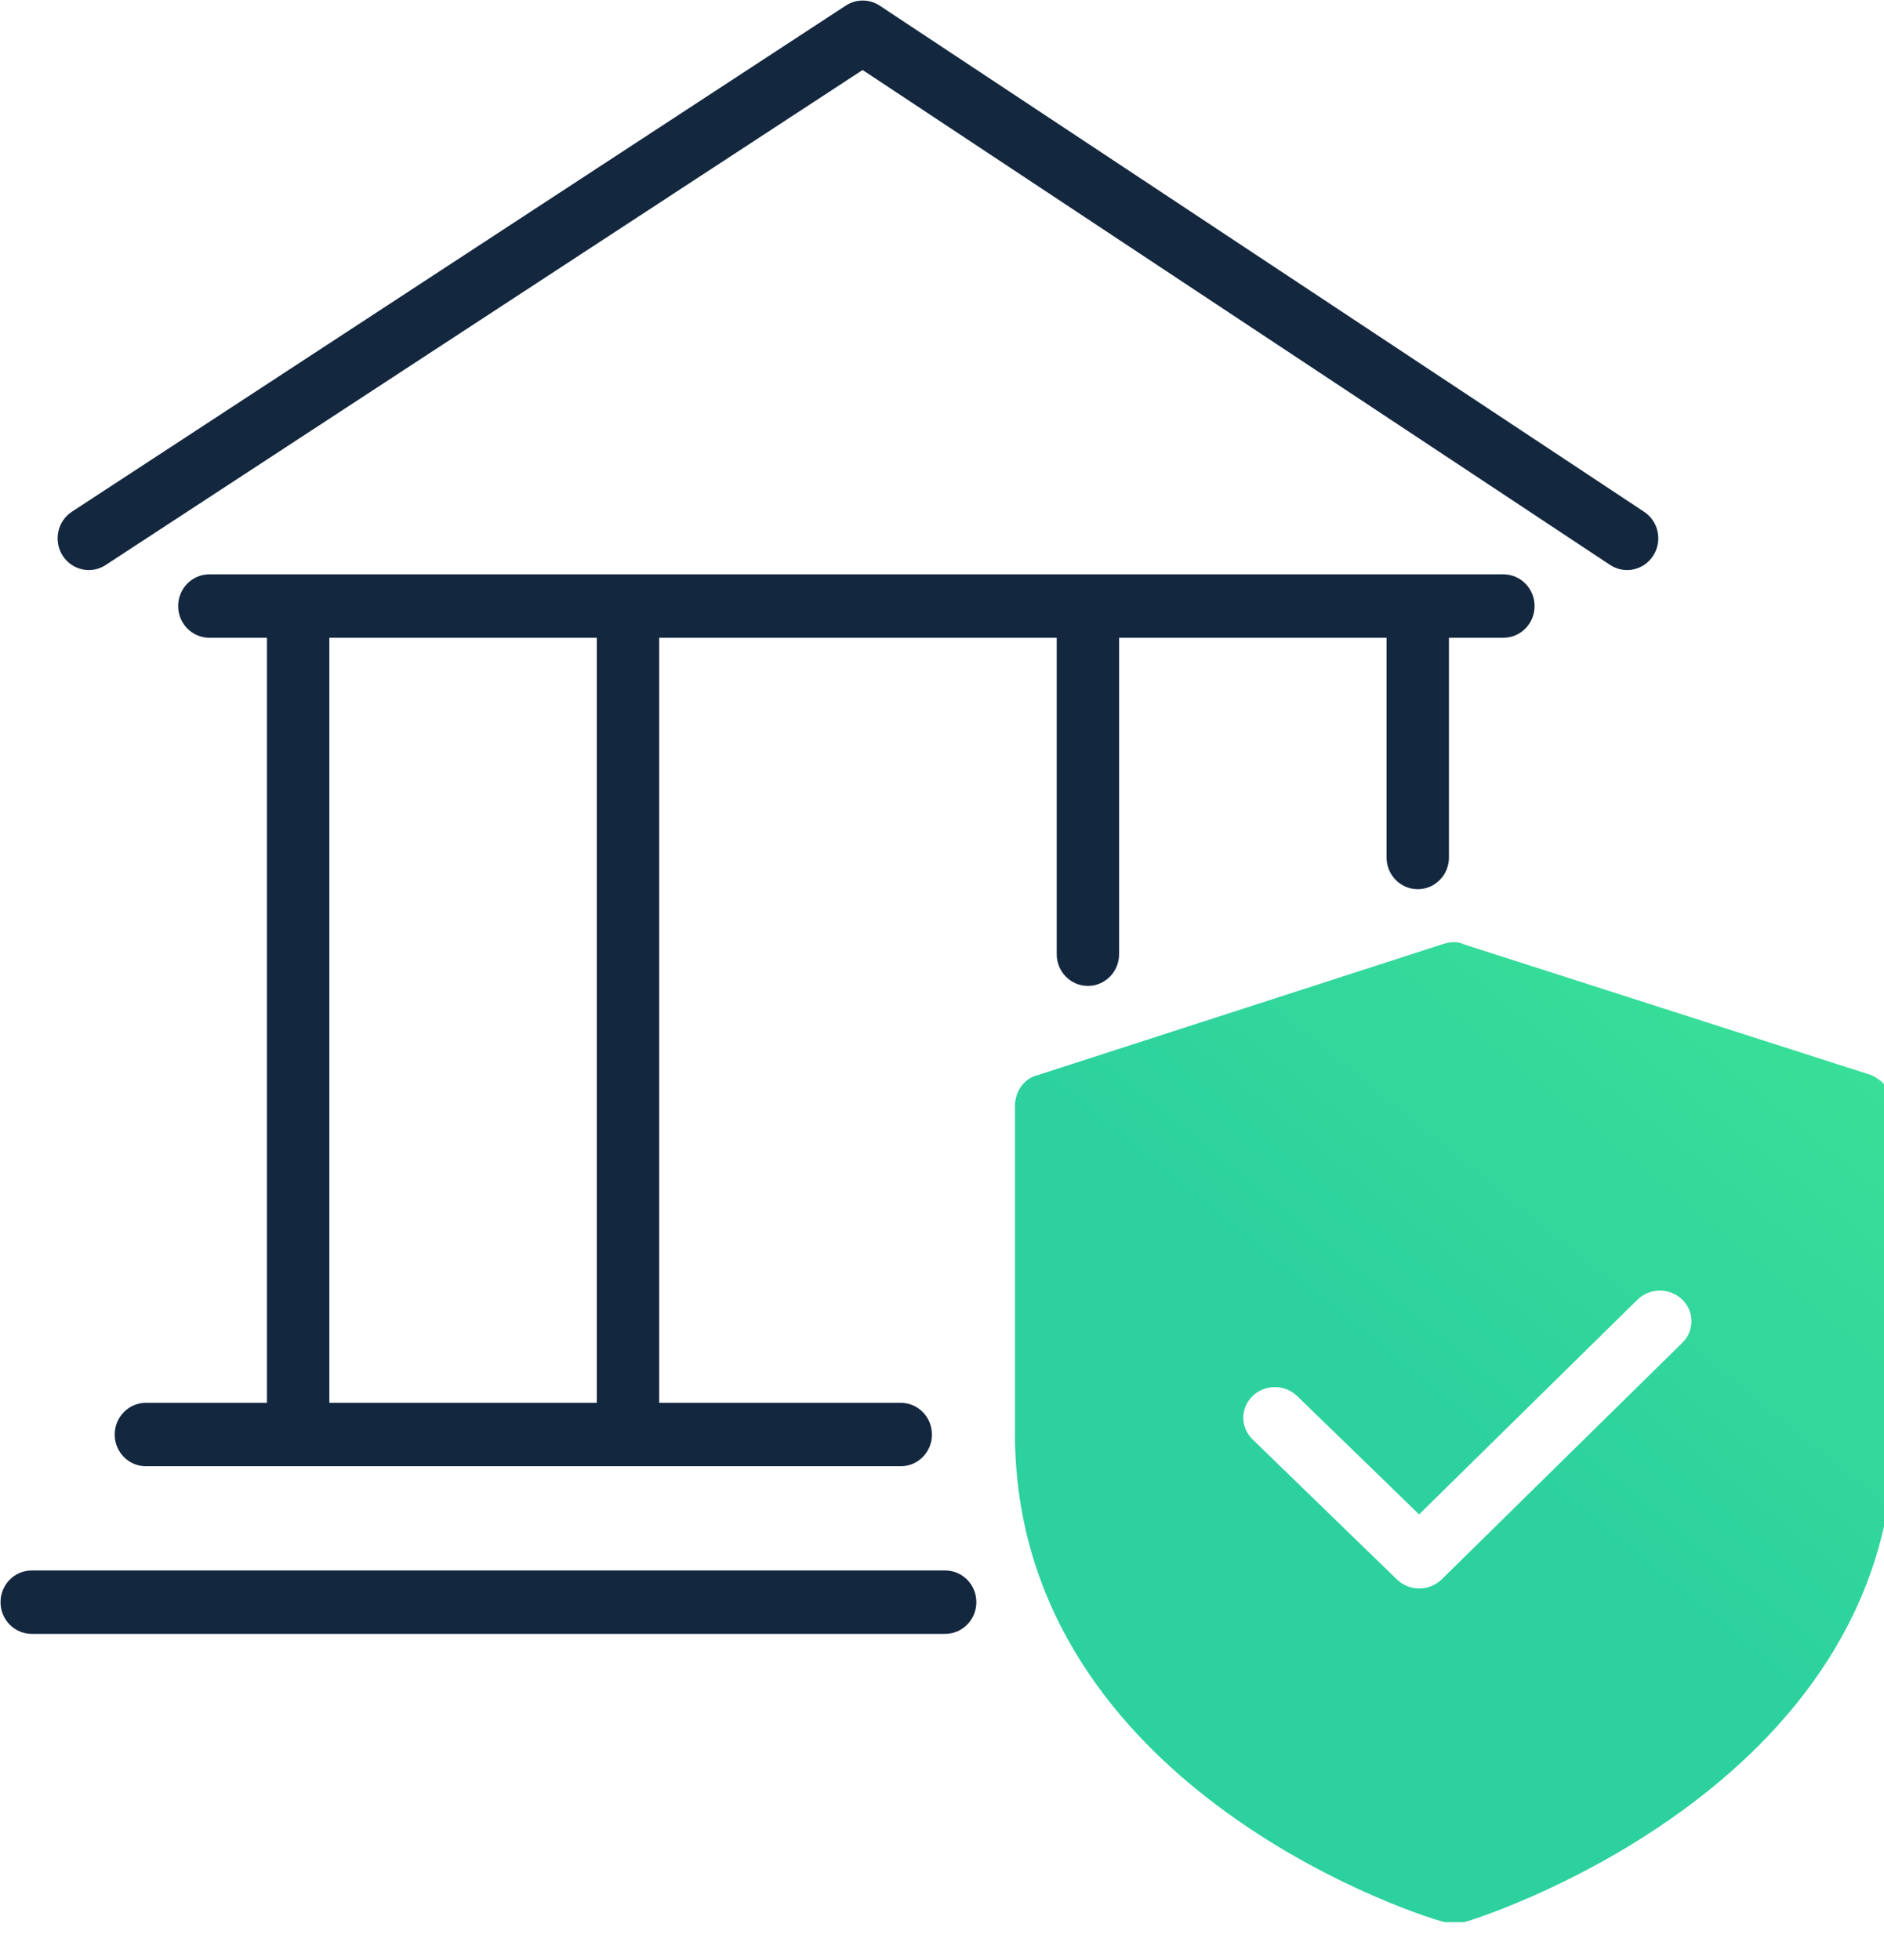 <svg width="100" height="104" viewBox="0 0 100 104" fill="none" xmlns="http://www.w3.org/2000/svg">
<g clip-path="url(#clip0_2_16)">
<path fill-rule="evenodd" clip-rule="evenodd" d="M44.895 0.296C45.444 -0.063 46.148 -0.061 46.695 0.301L87.267 27.156C88.034 27.663 88.25 28.705 87.751 29.484C87.252 30.262 86.226 30.482 85.46 29.975L45.786 3.714L5.61 29.98C4.841 30.483 3.816 30.257 3.321 29.476C2.827 28.695 3.049 27.654 3.818 27.151L44.895 0.296Z" fill="#13273F"/>
<path fill-rule="evenodd" clip-rule="evenodd" d="M6.088 76.118C6.088 75.189 6.83 74.436 7.744 74.436H47.812C48.726 74.436 49.467 75.189 49.467 76.118C49.467 77.047 48.726 77.801 47.812 77.801H7.744C6.83 77.801 6.088 77.047 6.088 76.118Z" fill="#13273F"/>
<path fill-rule="evenodd" clip-rule="evenodd" d="M0.028 85.013C0.028 84.084 0.769 83.331 1.684 83.331H50.169C51.083 83.331 51.824 84.084 51.824 85.013C51.824 85.942 51.083 86.695 50.169 86.695H1.684C0.769 86.695 0.028 85.942 0.028 85.013Z" fill="#13273F"/>
<path fill-rule="evenodd" clip-rule="evenodd" d="M15.825 30.647C16.739 30.647 17.481 31.4 17.481 32.329V74.75C17.481 75.679 16.739 76.432 15.825 76.432C14.911 76.432 14.169 75.679 14.169 74.75V32.329C14.169 31.4 14.911 30.647 15.825 30.647Z" fill="#13273F"/>
<path fill-rule="evenodd" clip-rule="evenodd" d="M75.253 32.186C76.167 32.186 76.908 32.939 76.908 33.868V45.5C76.908 46.429 76.167 47.182 75.253 47.182C74.338 47.182 73.597 46.429 73.597 45.5V33.868C73.597 32.939 74.338 32.186 75.253 32.186Z" fill="#13273F"/>
<path fill-rule="evenodd" clip-rule="evenodd" d="M33.333 31.16C34.248 31.16 34.989 31.913 34.989 32.842V75.092C34.989 76.021 34.248 76.774 33.333 76.774C32.419 76.774 31.678 76.021 31.678 75.092V32.842C31.678 31.913 32.419 31.16 33.333 31.16Z" fill="#13273F"/>
<path fill-rule="evenodd" clip-rule="evenodd" d="M57.744 32.186C58.658 32.186 59.4 32.939 59.4 33.868V50.632C59.4 51.561 58.658 52.314 57.744 52.314C56.83 52.314 56.089 51.561 56.089 50.632V33.868C56.089 32.939 56.83 32.186 57.744 32.186Z" fill="#13273F"/>
<path fill-rule="evenodd" clip-rule="evenodd" d="M77.716 50.114L99.347 57.053C100.028 57.383 100.539 58.044 100.539 58.705V76.052C100.539 95.051 77.887 101.99 77.716 101.99H77.205H76.695C76.354 101.99 53.872 95.216 53.872 76.052V58.705C53.872 57.879 54.383 57.218 55.064 57.053L76.524 50.114C77.035 49.949 77.376 49.949 77.716 50.114ZM89.298 71.246C89.948 70.607 89.941 69.578 89.282 68.948C88.624 68.318 87.563 68.324 86.913 68.963L75.324 80.355L68.852 74.077C68.198 73.442 67.137 73.442 66.483 74.077C65.829 74.712 65.829 75.74 66.483 76.375L74.147 83.809C74.463 84.115 74.891 84.287 75.337 84.285C75.784 84.284 76.211 84.11 76.524 83.802L89.298 71.246Z" fill="url(#paint0_linear_2_16)"/>
<path fill-rule="evenodd" clip-rule="evenodd" d="M9.456 32.158C9.456 31.229 10.197 30.476 11.111 30.476H79.798C80.712 30.476 81.454 31.229 81.454 32.158C81.454 33.087 80.712 33.84 79.798 33.84H11.111C10.197 33.84 9.456 33.087 9.456 32.158Z" fill="#13273F"/>
</g>
<defs>
<linearGradient id="paint0_linear_2_16" x1="74.824" y1="74.106" x2="98.127" y2="45.423" gradientUnits="userSpaceOnUse">
<stop stop-color="#2CD19E"/>
<stop offset="1" stop-color="#3CE396"/>
</linearGradient>
<clipPath id="clip0_2_16">
<rect width="100" height="104" fill="white"/>
</clipPath>
</defs>
</svg>
